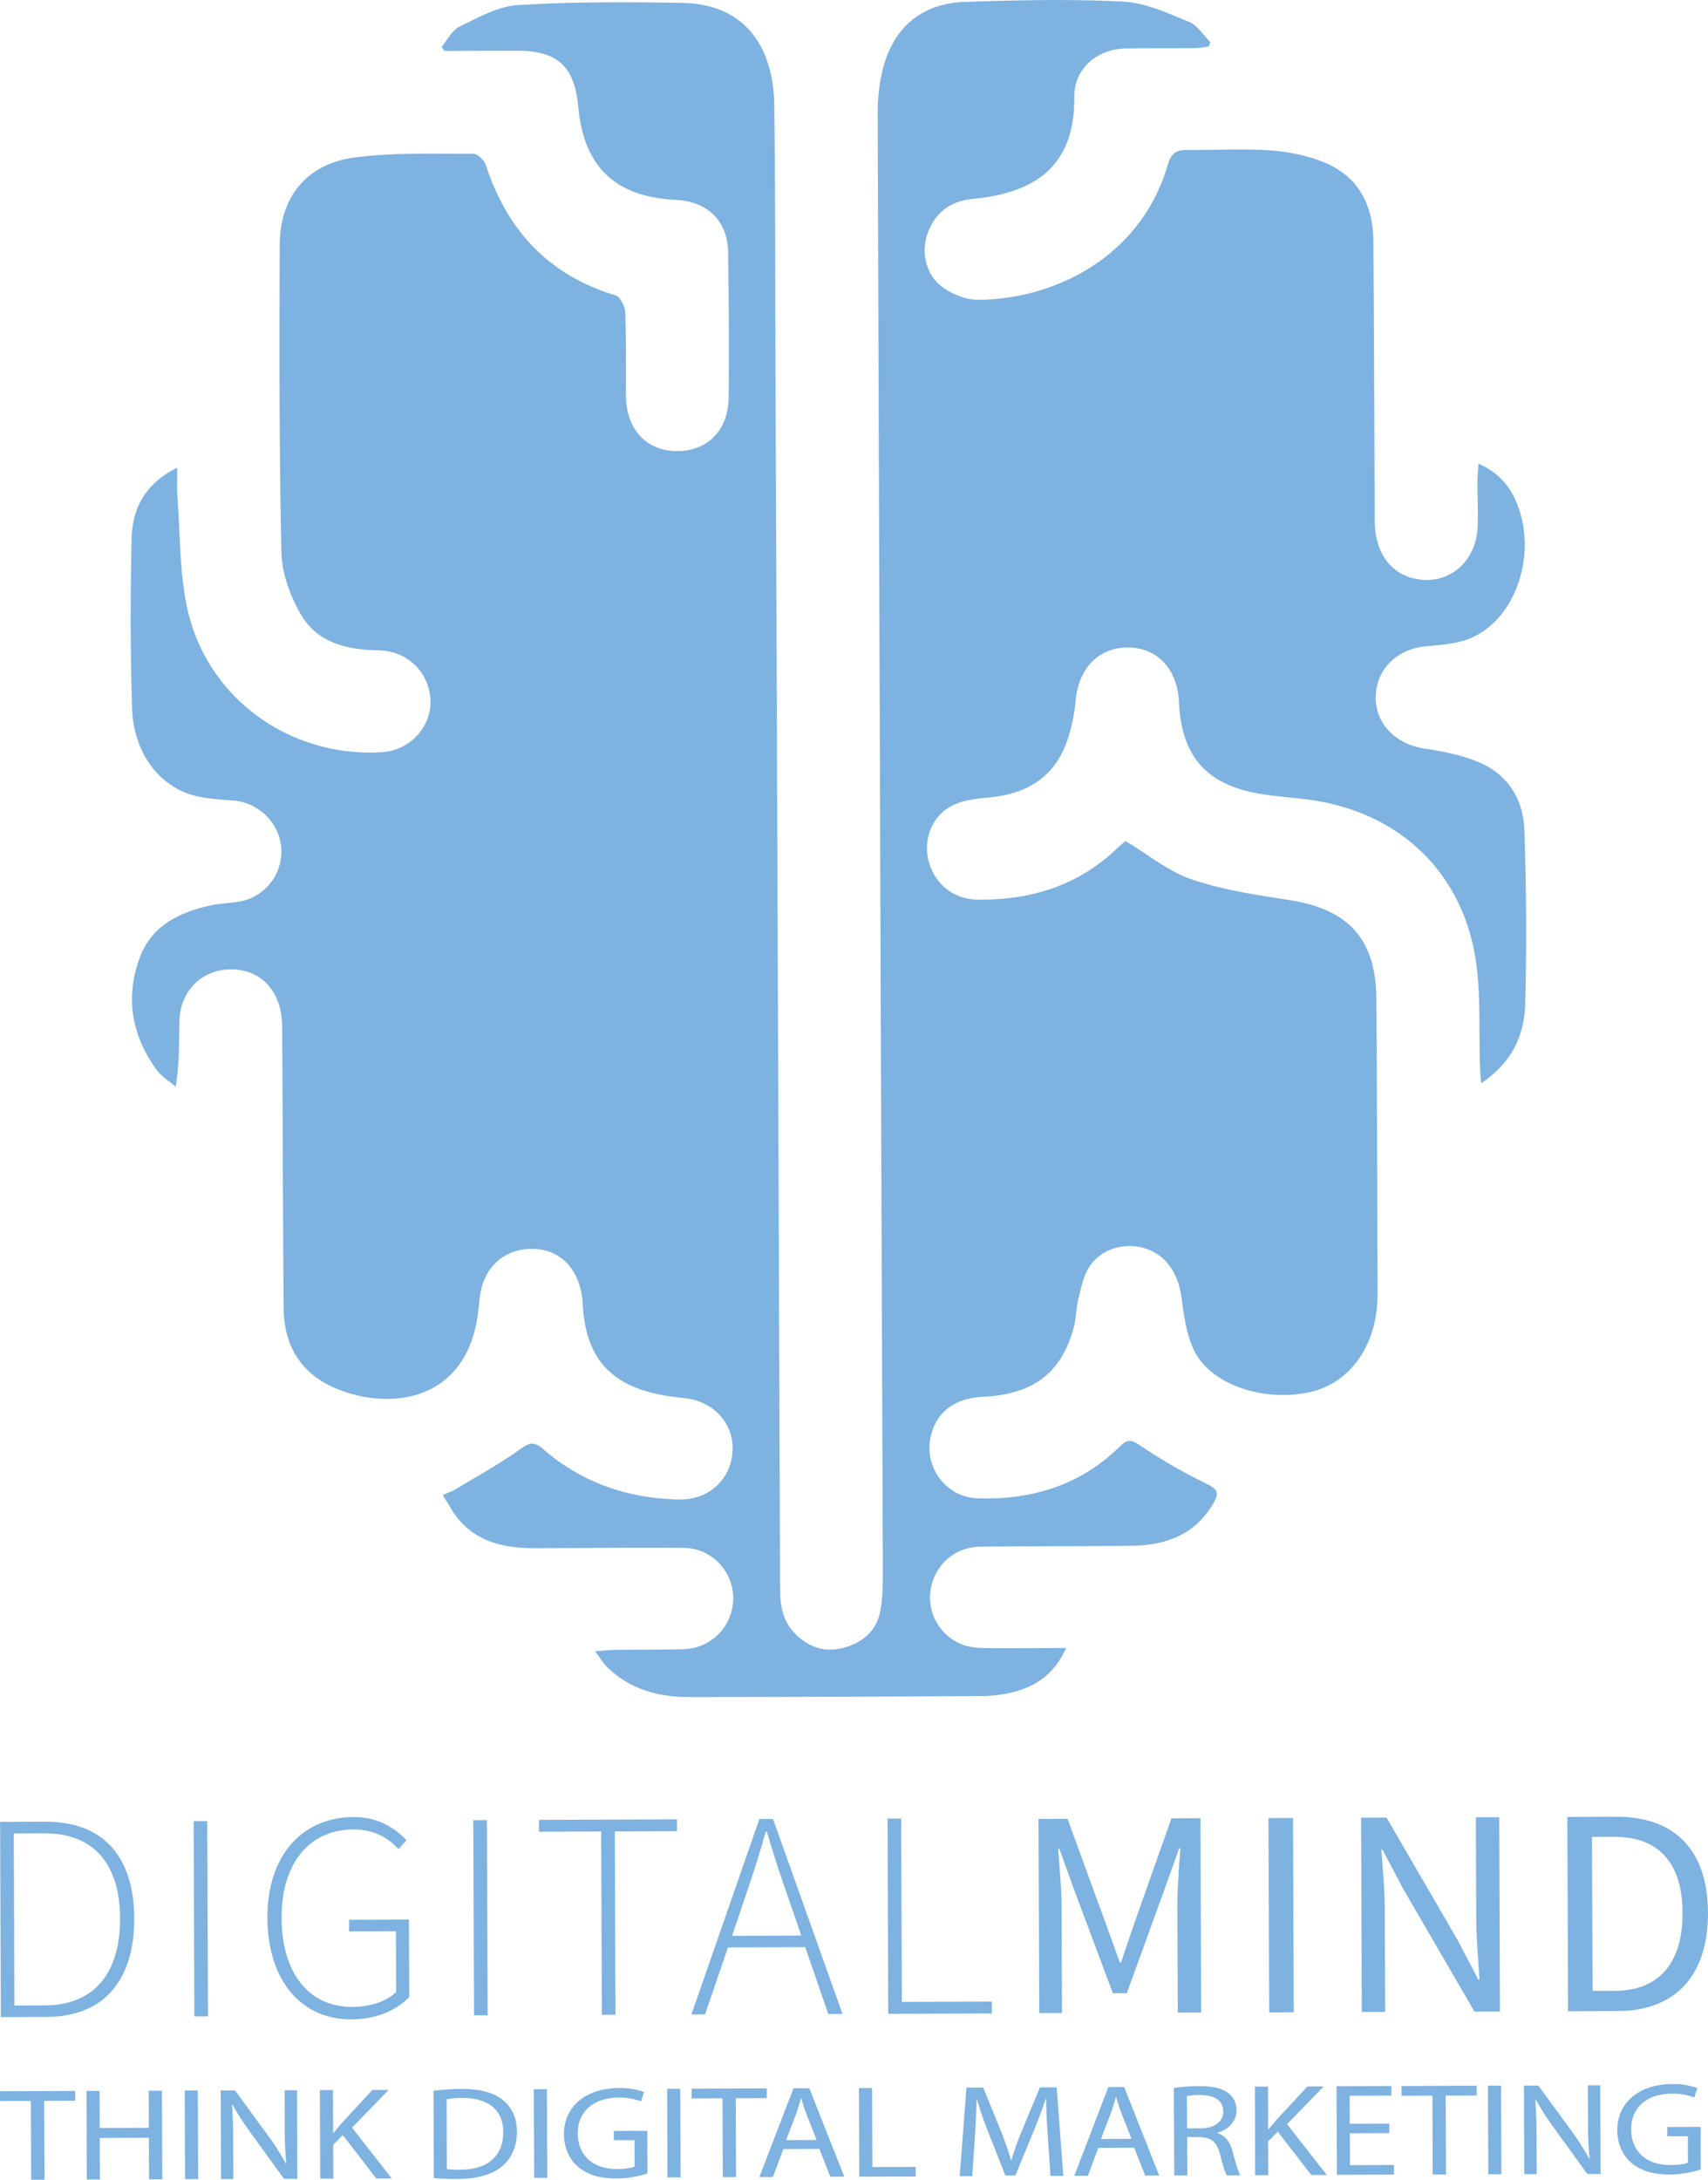 <?xml version="1.0" encoding="UTF-8"?> <svg xmlns="http://www.w3.org/2000/svg" viewBox="0 0 1051.38 1341"><defs><style>.cls-1,.cls-2{fill:#7db2e1;}.cls-2{fill-rule:evenodd;}</style></defs><g id="Capa_2" data-name="Capa 2"><g id="Capa_1-2" data-name="Capa 1"><path class="cls-1" d="M19,1292.48l-19,.07,0-6,46.28-.18,0,6-19.1.07.18,48.52-8.16,0Z"></path><path class="cls-1" d="M61.3,1286.34l.09,22.8,30.23-.11-.08-22.81,8.16,0,.2,54.51-8.16,0-.09-25.56-30.24.12.1,25.55-8.07,0-.2-54.5Z"></path><path class="cls-1" d="M121.77,1286.11l.21,54.5-8.07,0-.21-54.5Z"></path><path class="cls-1" d="M136.08,1340.56l-.21-54.5,8.81,0,20.14,27.5a148.34,148.34,0,0,1,11.28,17.67l.19-.08a211,211,0,0,1-1-22.4l-.09-22.8,7.61,0,.2,54.5-8.16,0-20-27.58a167.83,167.83,0,0,1-11.75-18.15l-.28.08c.49,6.88.7,13.43.73,22.48l.09,23.29Z"></path><path class="cls-1" d="M196.9,1285.83l8.06,0,.1,26.28h.28c1.66-2.11,3.32-4.06,4.89-5.84l19-20.54,10,0-22.54,23.21,24.5,31.29-9.55,0L211,1313.51l-5.91,6,.08,20.78-8.07,0Z"></path><path class="cls-1" d="M266.83,1286.29a134.11,134.11,0,0,1,17.15-1.2c11.59,0,19.85,2.27,25.34,6.7s8.85,10.72,8.89,19.54-3.1,16.19-8.92,21.22-15.46,7.9-27.61,8c-5.75,0-10.57-.2-14.65-.59Zm8.25,48.17a59.58,59.58,0,0,0,8.16.37c17.25-.06,26.58-8.51,26.53-23.23,0-12.85-8.33-21-25.4-20.93a51.88,51.88,0,0,0-9.45.77Z"></path><path class="cls-1" d="M336.66,1285.3l.2,54.5-8.06,0-.21-54.51Z"></path><path class="cls-1" d="M398.53,1337.15a66,66,0,0,1-19.19,3.06c-9.46,0-17.25-2-23.39-7.11-5.4-4.51-8.77-11.77-8.8-20.26,0-16.26,12.79-28.19,33.75-28.27a43.4,43.4,0,0,1,15.59,2.45l-1.93,5.74a36.62,36.62,0,0,0-13.83-2.29c-15.21.06-25.1,8.35-25.05,22,.05,13.83,9.64,22,24.2,21.91,5.28,0,8.9-.68,10.75-1.5l-.06-16.25-12.71,0,0-5.66,20.59-.07Z"></path><path class="cls-1" d="M418.74,1285l.2,54.51-8.06,0-.21-54.51Z"></path><path class="cls-1" d="M444.73,1290.88l-19,.07,0-6,46.28-.18,0,6-19.1.07.18,48.52-8.16,0Z"></path><path class="cls-1" d="M482.22,1322.11l-6.42,17.17-8.35,0,21-54.58,9.74,0,21.53,54.43-8.62,0L504.39,1322Zm20.48-5.57-6.18-15.67c-1.41-3.55-2.35-6.78-3.28-9.93h-.19c-.92,3.24-1.92,6.56-3.12,9.88l-6.06,15.79Z"></path><path class="cls-1" d="M528.73,1284.58l8.07,0,.19,48.6,26.7-.1,0,5.9-34.78.13Z"></path><path class="cls-1" d="M645,1314.71c-.49-7.6-1.08-16.74-1-23.53h-.27c-2.11,6.4-4.68,13.2-7.81,20.73l-10.93,26.49-6.13,0-10.2-25.92a223,223,0,0,1-7.32-21.16h-.18c-.16,6.79-.59,15.94-1.11,24.11l-1.59,23.37-7.7,0,4.16-54.52,10.29,0,10.77,26.32c2.62,6.71,4.78,12.68,6.37,18.34h.28a188.75,188.75,0,0,1,6.52-18.39l11-26.4,10.29,0,4.1,54.49-7.88,0Z"></path><path class="cls-1" d="M676.06,1321.39l-6.43,17.16-8.35,0,21-54.59,9.73,0,21.54,54.43-8.63,0-6.74-17.12Zm20.47-5.58-6.18-15.67c-1.4-3.55-2.34-6.78-3.28-9.93h-.19c-.91,3.24-1.92,6.56-3.11,9.88l-6.06,15.79Z"></path><path class="cls-1" d="M722.57,1284.58a95.22,95.22,0,0,1,15.48-1.19c8.63,0,14.2,1.32,18.11,4.38a12.79,12.79,0,0,1,5,10.33c0,7.2-5.15,12-11.73,14v.25c4.82,1.43,7.71,5.3,9.22,11,2.07,7.59,3.57,12.84,4.88,14.94l-8.35,0c-1-1.53-2.43-6.21-4.22-13-1.89-7.52-5.23-10.33-12.56-10.55l-7.61,0,.09,23.61-8.07,0Zm8.16,24.79,8.26,0c8.62,0,14.08-4.17,14-10.4,0-7-5.88-10.09-14.41-10.14a38.11,38.11,0,0,0-8,.68Z"></path><path class="cls-1" d="M772.46,1283.66l8.07,0,.1,26.28h.28c1.66-2.11,3.32-4.05,4.89-5.84l19-20.53,10,0-22.54,23.22,24.5,31.28-9.55,0-20.69-26.69-5.91,6,.08,20.79-8.07,0Z"></path><path class="cls-1" d="M855.21,1312.3l-24.3.09L831,1332l27.08-.1,0,5.91-35.15.13-.21-54.51,33.76-.12,0,5.9-25.69.1.07,17.22,24.3-.09Z"></path><path class="cls-1" d="M881.74,1289.23l-19,.08,0-6,46.27-.17,0,6-19.1.07.18,48.53-8.16,0Z"></path><path class="cls-1" d="M924,1283.09l.2,54.51-8.07,0-.2-54.51Z"></path><path class="cls-1" d="M938.31,1337.54l-.21-54.5,8.82,0,20.13,27.5a150.56,150.56,0,0,1,11.29,17.66l.18-.08a210.64,210.64,0,0,1-1-22.39l-.08-22.81,7.6,0,.21,54.51-8.17,0-19.94-27.58a167.09,167.09,0,0,1-11.76-18.16l-.28.09c.49,6.87.7,13.42.74,22.48l.08,23.29Z"></path><path class="cls-1" d="M1046.9,1334.71a66,66,0,0,1-19.19,3.06c-9.45,0-17.25-2-23.39-7.11-5.4-4.5-8.76-11.77-8.79-20.26,0-16.26,12.78-28.19,33.74-28.27a43.63,43.63,0,0,1,15.59,2.45l-1.93,5.75a36.57,36.57,0,0,0-13.82-2.3c-15.21.06-25.11,8.35-25,22,.05,13.83,9.63,22,24.19,21.91,5.29,0,8.9-.68,10.75-1.5l-.06-16.25-12.7,0,0-5.66,20.59-.08Z"></path><path class="cls-1" d="M.07,1120.84l27.88-.1c37-.14,54.56,23.12,54.7,59.38.13,36.45-17.28,60.56-54.07,60.7l-28.06.1Zm27.38,112.89c32.61-.13,46.57-22.24,46.46-53.58-.12-31.16-14.25-52.42-46.86-52.3l-18.57.07.39,105.88Z"></path><path class="cls-1" d="M119.2,1120.39l8.37,0,.46,120.08-8.38,0Z"></path><path class="cls-1" d="M217.56,1117.85c16.05-.06,26.27,7.54,32.68,14.26l-4.91,5.49c-6.23-6.72-14.61-12.16-27.74-12.11-27.52.1-44.38,21.13-44.26,54.46s16.25,54.8,43.57,54.69c10.94,0,21.14-3.35,26.95-9.2l-.14-37.36-28.8.11,0-7.11,36.81-.14.18,47.56c-7.45,8-19.8,13.75-35.67,13.81-30.79.12-51.47-24-51.62-62.33C164.45,1141.9,185.7,1118,217.56,1117.85Z"></path><path class="cls-1" d="M291.34,1119.75l8.38,0,.45,120.09-8.38,0Z"></path><path class="cls-1" d="M370.07,1126.73l-38.25.14,0-7.28,84.9-.32,0,7.28-38.28.15.43,112.8-8.38,0Z"></path><path class="cls-1" d="M495.67,1197.88l-47.56.18L434,1239.29l-8.38,0,41.83-120.24,8.39,0L518.61,1239l-8.76,0Zm-2.4-7.1-7.73-22.38c-5-14.19-9.22-26.75-13.45-41.49h-.74c-4.13,14.77-8.27,27.37-13.15,41.59l-7.56,22.44Z"></path><path class="cls-1" d="M546.35,1118.79l8.38,0,.42,112.8,55.4-.21,0,7.29-63.78.24Z"></path><path class="cls-1" d="M639.26,1119l17.86-.06,23.39,64,8.83,24.37h.74l8.29-24.44,22.72-64.22,17.84-.07.45,119.52-14.38.06-.25-65.79c0-10.55,1-24.78,1.88-35.35h-.74l-9.56,26.65-22.73,62.58-8.56,0-23.39-62.41-9.57-26.57h-.72c.76,10.57,2.09,24.79,2.13,35.34l.24,65.79-14,0Z"></path><path class="cls-1" d="M780.82,1118.46l15.12,0,.45,119.52-15.12.06Z"></path><path class="cls-1" d="M837.82,1118.25l15.67-.06L897,1193.1l13,24.73h.71c-.76-12-1.91-25.52-2-38.08l-.23-61.77,14.38,0,.45,119.52-15.66.06-43.64-75.09-13-24.56h-.72c.94,12,2.09,24.77,2.13,37.35l.24,62.5-14.39,0Z"></path><path class="cls-1" d="M964.79,1117.77l29.87-.11c36.81-.14,56.57,21.1,56.71,59,.15,38.1-19.45,60.4-55.52,60.54l-30.61.11Zm29.19,107c27.87-.1,41.85-17.82,41.74-48.09-.12-30-14.23-46.75-42.09-46.65l-13.67,0,.36,94.74Z"></path><path class="cls-2" d="M272.57,919.77c3.19,5,5.62,9.75,8.84,13.81,12.17,15.28,29.26,18.84,47.51,18.85,30.68,0,61.41-.47,92.12-.17,17,.17,30.35,14.43,30.29,31.1a31.22,31.22,0,0,1-30.15,31.2c-14,.46-28,.23-42.05.43-3.52,0-7,.46-12.85.88,3.42,4.48,5.21,7.53,7.65,9.9,14,13.61,31.53,18.3,50.44,18.27q89.64-.07,179.21-.64a85.3,85.3,0,0,0,18.89-2.08c14.63-3.51,26.34-11,33.81-27.47-18,.07-33.56.27-49.21.08-4.92-.07-10.15-.45-14.66-2.18A31,31,0,0,1,573,977.17c2.85-14.83,14.89-25.45,30.27-25.65,31-.38,62.1-.18,93.12-.56,21.17-.29,39.26-6.64,50.64-26.34,3.7-6.45,2.22-8.54-4.18-11.73a344,344,0,0,1-40.5-23.26c-5.49-3.72-8-4.77-13,.24-24.28,23.91-54.29,33-87.69,31.89-18.86-.6-32.39-18.26-29-36.77,2.92-15.61,14.5-24.83,32.23-25.65,31.2-1.44,48.78-14.79,56.17-43.13,1.48-5.78,1.38-12,2.86-17.74,1.72-6.68,3.11-13.92,6.84-19.46,7.29-10.88,21.56-14.8,33.92-11.06,12.88,3.9,20.58,15.31,22.58,30.11,1.57,11.39,3.06,23.52,8.17,33.46,10.81,21,43.7,31.33,71.76,24.7,22.76-5.41,38.5-26.23,40.52-53.68.24-3.34.28-6.68.27-10-.22-59.42-.33-118.8-.75-178.24-.24-36.44-17.14-54.9-53.25-60.52-20.28-3.18-40.94-6.2-60.26-12.73-14.39-4.85-26.89-15.27-40.87-23.61-.93.79-2.77,2.13-4.4,3.74-24.16,23.48-53.64,32.74-86.74,32.25-14.56-.19-26.12-9.3-30-23.39-3.59-13,1.73-28,14.21-34.33,6.77-3.45,15.17-4.42,22.94-5.12,24-2.16,41.09-13.15,48.64-36.57a109.58,109.58,0,0,0,4.65-23.42c2-19.83,14.37-32.48,32.57-32.25,17.9.22,30.06,13.36,31,33.53,1.54,33.31,16.76,50.81,49.65,56.44,10.52,1.82,21.23,2.36,31.8,3.86,55.56,8,94.37,45.85,101.66,101.34,2.64,20.08,1.5,40.64,2.14,61,.11,3.4.43,6.78.73,11.95,18.76-12.54,26.64-29.34,27.13-48.54,1-35.67.7-71.42-.47-107.1-.62-19.3-10.36-34.76-28.83-42.25-10.34-4.17-21.67-6.39-32.76-8.08-18.11-2.74-30.62-15.81-29.89-32.76.77-16.76,13.65-28.76,31.55-30.23,8.55-.72,17.5-1.39,25.46-4.38,27.44-10.38,41.79-48.36,31.17-79.88-4.24-12.48-11.35-22-25-28-.27,4.83-.6,8.07-.61,11.31,0,9,.47,18,.16,27-.78,23.55-20,38.14-41.39,31.72-13.62-4.1-21.84-16.87-21.94-34.51-.32-57.41-.45-114.84-.87-172.23-.13-21.81-8.75-39.45-29.38-48.25-10.49-4.49-22.38-6.91-33.81-7.75-16.94-1.25-34-.07-51.07-.31C724.62,92.11,721,94,719,100.85c-16.84,58.41-71.2,83.25-116.71,83.62-7.35.05-15.77-3.32-21.87-7.63-10.42-7.42-13.7-21.61-9.37-33.4,4.71-12.77,14.11-19.78,27.73-21.08,37.92-3.57,63-19.87,62.51-62.68-.23-17.27,13.75-29.42,31.39-29.83,14-.3,28.05-.1,42.08-.26,3,0,6.13-.56,9.18-.87.39-.89.76-1.8,1.15-2.7-4.38-4.32-8-10.5-13.24-12.6C718.76,8.09,705,1.66,691.35,1c-32.3-1.66-64.74-.91-97.08.15C567.47,2,550,16.67,543.38,42.68a111.28,111.28,0,0,0-3.1,27.67q1.46,446.6,3.16,893.23c0,9.29.13,18.82-1.63,27.86-2.31,11.7-10.56,18.94-22.11,22.18-11.72,3.29-21.68-.09-30.14-8.46-7.63-7.6-9.38-17.2-9.38-27.59q-1.37-384-2.88-768.05c-.18-48.41,0-96.82-.72-145.19-.43-31.66-14.94-61.82-56.72-62.55-33.66-.55-67.46-.72-101.08,1.35-12.28.74-24.43,7.75-36,13.27-4.57,2.21-7.34,8.19-10.95,12.43.58.83,1.14,1.67,1.7,2.52,15-.05,29.91-.15,44.86-.15,24.63-.05,35.29,9.65,37.51,34.16,3.46,37.31,22.7,55.75,60.13,57.59,19.54,1,31.92,13,32.19,32.35q.65,44.55.32,89.11c-.21,20.49-13.14,33.31-32.27,33.12-18.29-.17-30.67-13.41-30.92-33.39-.22-17.34.21-34.74-.48-52-.17-3.67-3.12-9.57-6-10.45-41.19-12.38-66.63-39.92-79.81-80.13-1-3-5.14-7-7.82-7-24.31.14-48.9-.85-72.86,2.33-29.66,3.91-46.08,24.27-46.19,53.85-.24,63.09-.35,126.16,1.05,189.25.34,13,5.49,27,12.19,38.39,10.2,17.27,28.57,21.41,47.81,21.75,17.78.31,31.25,13.75,31.75,31,.45,16.4-12.94,30.59-29.82,31.63-56.58,3.5-107.79-33.16-119.87-88.4-4.86-22.19-4.34-45.56-6.07-68.41-.43-5.44-.11-10.91-.14-18.2C88.91,297.72,81.36,313.28,81,331.73c-.79,34.69-.82,69.44.32,104.12.88,26.87,16.28,47.62,37.9,53.5,8,2.15,16.48,2.47,24.78,3.18,15.8,1.35,28.75,14.62,29.18,30.35a31.23,31.23,0,0,1-27.16,32c-5.64.79-11.36,1-16.9,2.24-19.36,4.37-36.25,12.69-43.39,32.82-8.68,24.45-4.49,47.43,10.71,68.23,3,4.16,7.78,7,11.73,10.46,2.31-14.65,2-27.62,2.29-40.58.53-20.84,17.31-34.53,37.73-31.17,15.47,2.51,25.4,15.79,25.51,34.53.34,57.74.43,115.49.9,173.24.18,23.17,10.45,40.38,32.27,49.57,29.85,12.49,72.76,9.49,85-34.34,2-7,2.62-14.42,3.45-21.67,2.28-19.53,16.5-31.51,35.63-29.71,16,1.51,26.77,14.64,27.74,33.69,1.73,32.79,16.81,50.11,49,56.06,4.58.86,9.21,1.41,13.89,1.91,17.89,1.9,30.49,16,29.33,32.93-1.15,17.32-14.88,29.79-32.93,29.4-31.4-.63-59.78-10.27-83.63-31-6.28-5.42-9.08-3.51-14.78.5-12.37,8.8-25.76,16.15-38.79,24C278.61,917.35,276.11,918.18,272.57,919.77Z"></path></g></g></svg> 